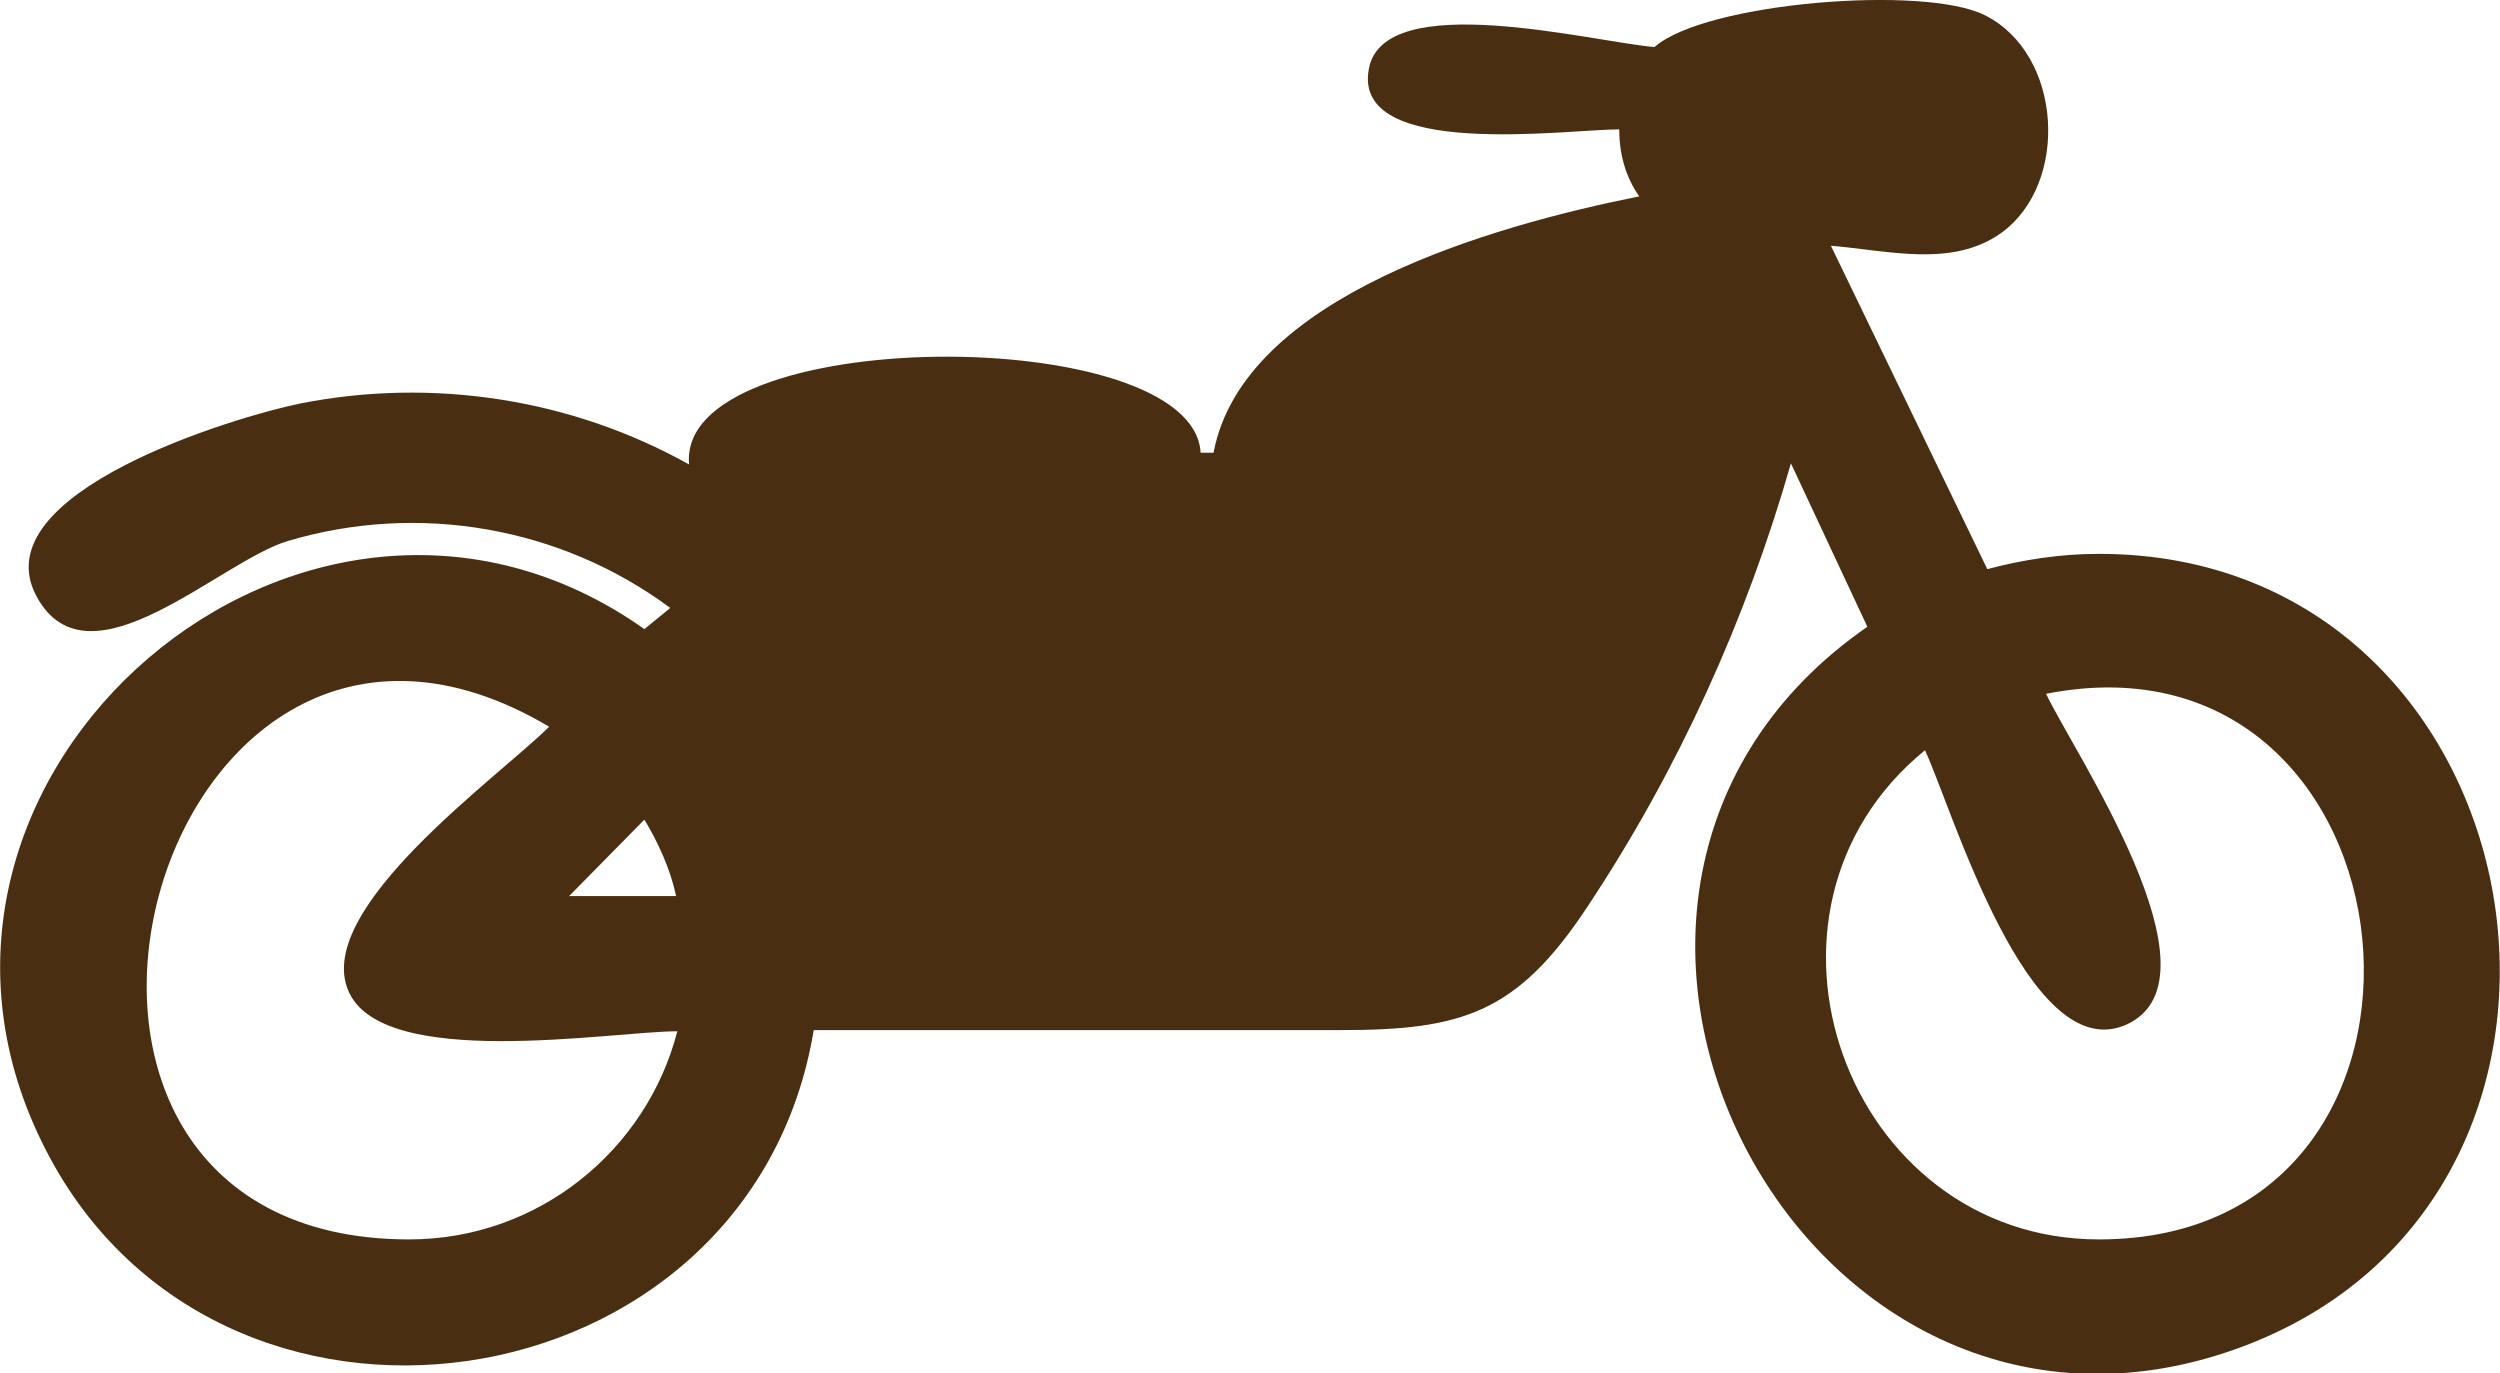 <?xml version="1.0" encoding="utf-8"?>
<!-- Generator: Adobe Illustrator 22.1.0, SVG Export Plug-In . SVG Version: 6.00 Build 0)  -->
<!DOCTYPE svg PUBLIC "-//W3C//DTD SVG 1.1//EN" "http://www.w3.org/Graphics/SVG/1.1/DTD/svg11.dtd">
<svg version="1.1" xmlns="http://www.w3.org/2000/svg" xmlns:xlink="http://www.w3.org/1999/xlink" x="0px" y="0px"
	 viewBox="0 0 212.6 116.8" enable-background="new 0 0 212.6 116.8" xml:space="preserve">
<g id="farbig">
	<path fill="#492E11" d="M178.5,47.1c-3.3,0-6.5,0.5-9.5,1.3l-13.3-27.5c4.9,0.4,10.3,1.9,14.5-1.1c5.8-4.2,5.2-15.2-1.4-18.5
		c-5.1-2.6-23.8-1.1-28.1,2.7c-5.1-0.4-23.1-5.1-24.3,1.9c-1.4,7.7,16.9,5.1,21.3,5.1c0,2,0.5,4,1.7,5.7
		c-12.5,2.5-33.7,8.5-36.2,21.8l-1.1,0c-0.6-11.1-44.6-11-43.5,1c-10-5.6-21.8-7.4-33-5.2c-5.5,1.1-27.2,7.6-22.5,16.4
		c4.4,8.2,15.6-3,21.4-4.7c11.1-3.3,23.2-1.2,32.5,5.7l-2.2,1.8C26.1,33.2-11.9,65.8,3.6,97.2c14.5,29.6,60.2,23,65.6-9.6
		c14.9,0,29.9,0,44.8,0c10.3,0,15-1.4,21-10.5c7.7-11.6,13.5-24.4,17.3-37.7l6.5,13.9c-32.6,22.6-5.7,74.7,31.4,61.4
		C225.9,101.9,216.6,47.1,178.5,47.1z M34.8,105.4c-38.9,0-21.8-63.6,11.9-43.6c-4.2,4.2-20,15.4-17.1,22.4c2.8,6.9,22.4,3.5,28,3.5
		C55,97.8,45.8,105.4,34.8,105.4z M48.4,76.2l6.4-6.5c1.2,2,2.2,4.2,2.7,6.5H48.4z M178.5,105.4c-21.5,0-31.6-27.9-14.8-41.6
		c2.3,4.9,8.8,27.2,17.2,23.3c8.5-4-4.6-23.2-6.9-28.1C206.5,52.6,211.7,105.4,178.5,105.4z"/>
</g>
<g id="SW">
</g>
</svg>
